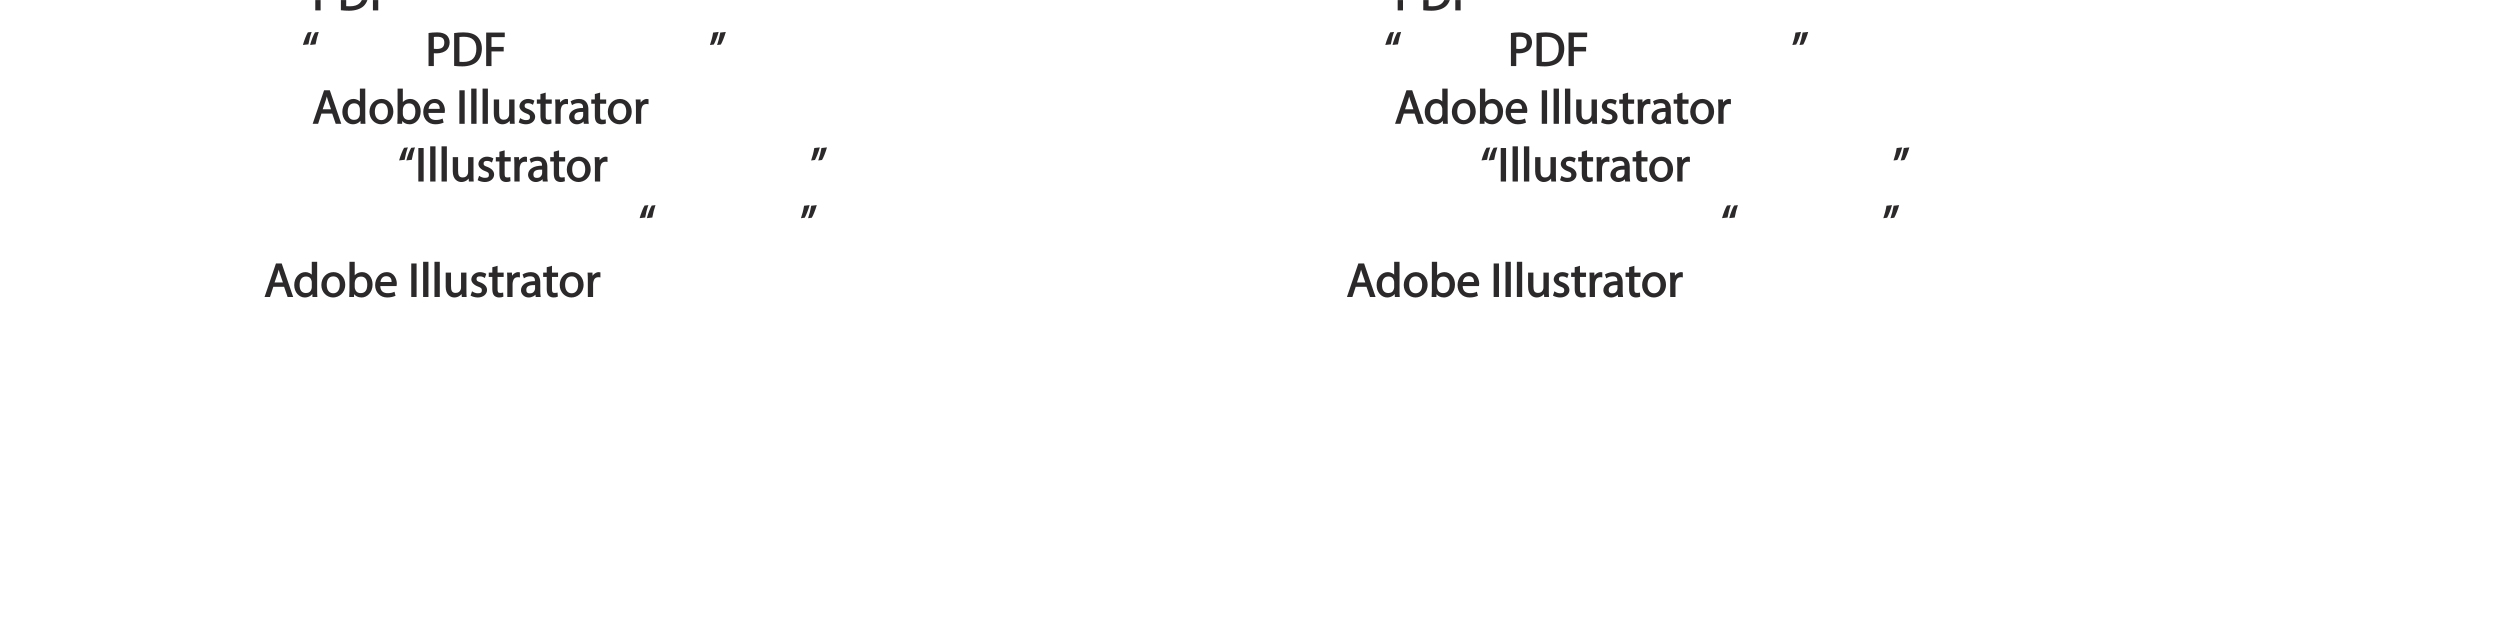 <?xml version="1.0" encoding="UTF-8"?>
<svg xmlns="http://www.w3.org/2000/svg" xmlns:xlink="http://www.w3.org/1999/xlink" width="623.62pt" height="156.91pt" viewBox="0 0 623.62 156.91" version="1.1">
<defs>
<g>
<symbol overflow="visible" id="glyph0-0">
<path style="stroke:none;" d="M 0 0 L 6.125 0 L 6.125 -8.656 L -0.141 -8.656 L -0.141 0 Z M 3.094 -4.969 L 1.219 -7.797 L 4.781 -7.797 L 3 -5.109 Z M 3.453 -4.234 L 5.5 -7.297 L 5.25 -7.391 L 5.25 -1.266 L 5.5 -1.375 L 3.516 -4.328 Z M 1.062 -0.641 L 3 -3.547 L 4.781 -0.859 L 1.219 -0.859 Z M 0.484 -7.297 L 2.469 -4.328 L 0.484 -1.375 L 0.734 -1.266 L 0.734 -7.391 Z M 0.484 -7.297 "/>
</symbol>
<symbol overflow="visible" id="glyph0-1">
<path style="stroke:none;" d=""/>
</symbol>
<symbol overflow="visible" id="glyph0-2">
<path style="stroke:none;" d="M 0.906 0 L 2.094 0 L 2.094 -3.203 C 2.203 -3.188 2.484 -3.172 2.797 -3.172 C 3.812 -3.172 4.812 -3.5 5.359 -4.094 C 5.766 -4.516 6.031 -5.188 6.031 -5.922 C 6.031 -6.641 5.719 -7.312 5.281 -7.703 C 4.797 -8.141 3.953 -8.406 2.922 -8.406 C 2.078 -8.406 1.422 -8.344 0.766 -8.25 L 0.766 0 Z M 1.953 -7.234 C 2.141 -7.281 2.484 -7.312 2.938 -7.312 C 4.094 -7.312 4.703 -6.938 4.703 -5.875 C 4.703 -4.75 4.078 -4.266 2.812 -4.266 C 2.469 -4.266 2.188 -4.297 2.094 -4.312 L 2.094 -7.266 Z M 1.953 -7.234 "/>
</symbol>
<symbol overflow="visible" id="glyph0-3">
<path style="stroke:none;" d="M 0.906 -0.031 C 1.438 0.031 2.062 0.078 2.812 0.078 C 4.375 0.078 5.719 -0.375 6.484 -1.125 C 7.234 -1.875 7.688 -3.047 7.688 -4.375 C 7.688 -5.672 7.219 -6.703 6.5 -7.375 C 5.797 -8.031 4.625 -8.406 3.125 -8.406 C 2.297 -8.406 1.547 -8.344 0.766 -8.234 L 0.766 -0.031 Z M 1.953 -7.219 C 2.234 -7.266 2.641 -7.312 3.188 -7.312 C 5.391 -7.312 6.328 -6.234 6.312 -4.328 C 6.312 -2.141 5.25 -1.031 3.016 -1.031 C 2.609 -1.031 2.219 -1.047 2.094 -1.062 L 2.094 -7.234 Z M 1.953 -7.219 "/>
</symbol>
<symbol overflow="visible" id="glyph0-4">
<path style="stroke:none;" d="M 0.906 0 L 2.094 0 L 2.094 -3.656 L 5.141 -3.656 L 5.141 -4.781 L 2.094 -4.781 L 2.094 -7.219 L 5.406 -7.219 L 5.406 -8.359 L 0.766 -8.359 L 0.766 0 Z M 0.906 0 "/>
</symbol>
<symbol overflow="visible" id="glyph0-5">
<path style="stroke:none;" d="M 1.625 -5.547 C 1.766 -6.406 2.078 -7.641 2.406 -8.516 L 1.453 -8.406 C 1.094 -7.828 0.547 -6.438 0.219 -5.266 L 1.609 -5.422 Z M 3.406 -5.547 C 3.547 -6.406 3.859 -7.641 4.172 -8.516 L 3.234 -8.406 C 2.875 -7.828 2.312 -6.438 2.016 -5.266 L 3.391 -5.422 Z M 3.406 -5.547 "/>
</symbol>
<symbol overflow="visible" id="glyph0-6">
<path style="stroke:none;" d="M 0.969 -8.25 C 0.844 -7.375 0.516 -6.125 0.203 -5.25 L 1.156 -5.375 C 1.5 -5.969 2.047 -7.344 2.375 -8.516 L 1 -8.359 Z M 2.75 -8.25 C 2.609 -7.375 2.297 -6.125 1.984 -5.25 L 2.922 -5.375 C 3.281 -5.969 3.828 -7.344 4.156 -8.516 L 2.766 -8.359 Z M 2.75 -8.25 "/>
</symbol>
<symbol overflow="visible" id="glyph0-7">
<path style="stroke:none;" d="M 4.938 -2.672 L 5.859 0 L 7.25 0 L 4.391 -8.359 L 2.953 -8.359 L 0.109 0 L 1.469 0 L 2.297 -2.547 L 4.984 -2.547 Z M 2.562 -3.484 L 3.359 -5.828 C 3.516 -6.328 3.641 -6.812 3.734 -7.156 L 3.547 -7.156 C 3.641 -6.828 3.75 -6.344 3.938 -5.812 L 4.688 -3.625 L 2.609 -3.625 Z M 2.562 -3.484 "/>
</symbol>
<symbol overflow="visible" id="glyph0-8">
<path style="stroke:none;" d="M 4.688 -8.656 L 4.688 -5.312 L 4.891 -5.312 C 4.641 -5.75 3.953 -6.203 3.062 -6.203 C 1.641 -6.203 0.297 -4.891 0.312 -2.953 C 0.312 -1.188 1.531 0.125 2.938 0.125 C 3.891 0.125 4.688 -0.391 4.984 -1.016 L 4.812 -1.016 L 4.859 0 L 6.078 0 C 6.031 -0.531 6.031 -1.109 6.031 -1.625 L 6.031 -8.781 L 4.688 -8.781 Z M 4.688 -2.562 C 4.688 -2.406 4.688 -2.25 4.641 -2.109 C 4.453 -1.312 3.953 -0.984 3.234 -0.984 C 2.094 -0.984 1.656 -1.828 1.656 -3 C 1.656 -4.281 2.172 -5.109 3.266 -5.109 C 4.062 -5.109 4.484 -4.688 4.641 -4.016 C 4.688 -3.891 4.688 -3.703 4.688 -3.578 Z M 4.688 -2.562 "/>
</symbol>
<symbol overflow="visible" id="glyph0-9">
<path style="stroke:none;" d="M 3.344 -6.203 C 1.734 -6.203 0.312 -4.938 0.312 -2.984 C 0.312 -1.156 1.672 0.125 3.234 0.125 C 4.641 0.125 6.266 -0.938 6.266 -3.078 C 6.266 -4.859 5 -6.203 3.344 -6.203 Z M 3.312 -5.141 C 4.562 -5.141 4.906 -4.031 4.906 -3.047 C 4.906 -1.734 4.297 -0.922 3.281 -0.922 C 2.25 -0.922 1.656 -1.75 1.656 -3.031 C 1.656 -4.125 2.062 -5.141 3.312 -5.141 Z M 3.312 -5.141 "/>
</symbol>
<symbol overflow="visible" id="glyph0-10">
<path style="stroke:none;" d="M 1.875 -0.125 L 1.906 -0.953 L 1.734 -0.953 C 2.141 -0.234 2.922 0.125 3.766 0.125 C 5.062 0.125 6.5 -1.031 6.5 -3.109 C 6.516 -4.875 5.359 -6.203 3.922 -6.203 C 2.984 -6.203 2.203 -5.75 1.859 -5.141 L 2.047 -5.141 L 2.047 -8.781 L 0.734 -8.781 L 0.734 -1.625 C 0.734 -1.109 0.703 -0.531 0.672 0 L 1.859 0 Z M 2.047 -3.5 C 2.047 -3.672 2.094 -3.812 2.109 -3.938 C 2.328 -4.734 2.875 -5.094 3.594 -5.094 C 4.719 -5.094 5.172 -4.234 5.172 -3.078 C 5.172 -1.734 4.656 -0.969 3.547 -0.969 C 2.781 -0.969 2.297 -1.344 2.094 -2.078 C 2.078 -2.203 2.047 -2.328 2.047 -2.453 Z M 2.047 -3.5 "/>
</symbol>
<symbol overflow="visible" id="glyph0-11">
<path style="stroke:none;" d="M 5.672 -2.844 C 5.688 -2.953 5.719 -3.125 5.719 -3.344 C 5.719 -4.406 5.078 -6.203 3.188 -6.203 C 1.484 -6.203 0.312 -4.688 0.312 -2.938 C 0.312 -1.188 1.531 0.125 3.312 0.125 C 4.234 0.125 4.875 -0.078 5.391 -0.297 L 5.141 -1.312 C 4.672 -1.094 4.219 -0.953 3.453 -0.953 C 2.406 -0.953 1.625 -1.422 1.594 -2.719 L 5.656 -2.719 Z M 1.609 -3.594 C 1.688 -4.328 2.031 -5.188 3.094 -5.188 C 4.281 -5.188 4.422 -4.266 4.422 -3.734 L 1.625 -3.734 Z M 1.609 -3.594 "/>
</symbol>
<symbol overflow="visible" id="glyph0-12">
<path style="stroke:none;" d="M 0.766 -8.219 L 0.766 0 L 2.094 0 L 2.094 -8.359 L 0.766 -8.359 Z M 0.766 -8.219 "/>
</symbol>
<symbol overflow="visible" id="glyph0-13">
<path style="stroke:none;" d="M 0.875 0 L 2.062 0 L 2.062 -8.781 L 0.734 -8.781 L 0.734 0 Z M 0.875 0 "/>
</symbol>
<symbol overflow="visible" id="glyph0-14">
<path style="stroke:none;" d="M 5.734 -6.078 L 4.531 -6.078 L 4.531 -2.375 C 4.531 -2.188 4.5 -1.984 4.438 -1.844 C 4.25 -1.375 3.906 -1.016 3.188 -1.016 C 2.234 -1.016 2.031 -1.625 2.031 -2.719 L 2.031 -6.078 L 0.703 -6.078 L 0.703 -2.547 C 0.703 -0.5 1.938 0.125 2.844 0.125 C 3.875 0.125 4.578 -0.516 4.828 -0.953 L 4.656 -0.953 L 4.719 0 L 5.922 0 C 5.875 -0.594 5.875 -1.109 5.875 -1.719 L 5.875 -6.078 Z M 5.734 -6.078 "/>
</symbol>
<symbol overflow="visible" id="glyph0-15">
<path style="stroke:none;" d="M 0.359 -0.312 C 0.766 -0.078 1.469 0.125 2.094 0.125 C 3.484 0.125 4.406 -0.734 4.406 -1.75 C 4.406 -2.609 3.75 -3.25 2.75 -3.641 C 1.984 -3.922 1.781 -4.016 1.781 -4.484 C 1.781 -4.922 1.984 -5.141 2.609 -5.141 C 3.156 -5.141 3.469 -4.984 3.859 -4.734 L 4.219 -5.766 C 3.844 -6 3.234 -6.203 2.641 -6.203 C 1.391 -6.203 0.484 -5.297 0.484 -4.375 C 0.484 -3.672 1.125 -2.969 2.172 -2.594 C 2.953 -2.297 3.109 -2.156 3.109 -1.656 C 3.109 -1.172 2.891 -0.922 2.125 -0.922 C 1.594 -0.922 1.141 -1.109 0.656 -1.422 L 0.297 -0.344 Z M 0.359 -0.312 "/>
</symbol>
<symbol overflow="visible" id="glyph0-16">
<path style="stroke:none;" d="M 0.969 -7.328 L 0.969 -6.078 L 0.078 -6.078 L 0.078 -5 L 0.969 -5 L 0.969 -1.969 C 0.969 -1.281 1.109 -0.672 1.422 -0.359 C 1.672 -0.078 2.172 0.125 2.656 0.125 C 3.078 0.125 3.391 0.062 3.734 -0.078 L 3.672 -1.109 C 3.422 -1.047 3.219 -1.016 2.938 -1.016 C 2.359 -1.016 2.281 -1.281 2.281 -2 L 2.281 -5 L 3.797 -5 L 3.797 -6.078 L 2.281 -6.078 L 2.281 -7.781 L 0.969 -7.422 Z M 0.969 -7.328 "/>
</symbol>
<symbol overflow="visible" id="glyph0-17">
<path style="stroke:none;" d="M 0.875 0 L 2.047 0 L 2.047 -3.234 C 2.047 -3.406 2.078 -3.578 2.094 -3.719 C 2.25 -4.516 2.641 -4.938 3.391 -4.938 C 3.531 -4.938 3.641 -4.938 3.875 -4.875 L 3.875 -6.141 C 3.641 -6.188 3.562 -6.203 3.438 -6.203 C 2.734 -6.203 1.953 -5.578 1.734 -4.938 L 1.922 -4.938 L 1.891 -6.078 L 0.672 -6.078 C 0.719 -5.406 0.734 -4.812 0.734 -4.125 L 0.734 0 Z M 0.875 0 "/>
</symbol>
<symbol overflow="visible" id="glyph0-18">
<path style="stroke:none;" d="M 5.188 -0.125 C 5.109 -0.531 5.094 -1.016 5.094 -1.531 L 5.094 -3.703 C 5.094 -4.859 4.531 -6.203 2.75 -6.203 C 2.016 -6.203 1.219 -5.969 0.672 -5.609 L 1.016 -4.656 C 1.578 -5.031 2.047 -5.156 2.594 -5.156 C 3.781 -5.156 3.766 -4.422 3.766 -3.953 C 1.672 -3.969 0.281 -3.078 0.281 -1.672 C 0.281 -0.828 1.016 0.125 2.203 0.125 C 3.031 0.125 3.75 -0.312 4.031 -0.734 L 3.875 -0.734 L 3.953 0 L 5.203 0 Z M 3.797 -2.094 C 3.797 -1.984 3.766 -1.859 3.734 -1.75 C 3.562 -1.266 3.234 -0.906 2.469 -0.906 C 1.938 -0.906 1.609 -1.109 1.609 -1.781 C 1.609 -2.922 2.781 -2.984 3.797 -2.969 Z M 3.797 -2.094 "/>
</symbol>
</g>
<clipPath id="clip1">
  <path d="M 75 0.012 L 99 0.012 L 99 3 L 75 3 Z M 75 0.012 "/>
</clipPath>
<clipPath id="clip2">
  <path d="M 345 0.012 L 369 0.012 L 369 3 L 345 3 Z M 345 0.012 "/>
</clipPath>
</defs>
<g id="surface1">
<g clip-path="url(#clip1)" clip-rule="nonzero">
<g style="fill:rgb(17.299%,16.1%,16.499%);fill-opacity:1;">
  <use xlink:href="#glyph0-1" x="75.339" y="2.599"/>
  <use xlink:href="#glyph0-2" x="77.883" y="2.599"/>
  <use xlink:href="#glyph0-3" x="84.267" y="2.599"/>
  <use xlink:href="#glyph0-4" x="92.259" y="2.599"/>
  <use xlink:href="#glyph0-1" x="98.103" y="2.599"/>
</g>
</g>
<g style="fill:rgb(17.299%,16.1%,16.499%);fill-opacity:1;">
  <use xlink:href="#glyph0-5" x="75.339" y="16.483"/>
</g>
<g style="fill:rgb(17.299%,16.1%,16.499%);fill-opacity:1;">
  <use xlink:href="#glyph0-1" x="103.587" y="16.483"/>
  <use xlink:href="#glyph0-2" x="106.131" y="16.483"/>
  <use xlink:href="#glyph0-3" x="112.515" y="16.483"/>
  <use xlink:href="#glyph0-4" x="120.507" y="16.483"/>
  <use xlink:href="#glyph0-1" x="126.351" y="16.483"/>
</g>
<g style="fill:rgb(17.299%,16.1%,16.499%);fill-opacity:1;">
  <use xlink:href="#glyph0-6" x="176.895" y="16.483"/>
</g>
<g style="fill:rgb(17.299%,16.1%,16.499%);fill-opacity:1;">
  <use xlink:href="#glyph0-1" x="75.339" y="30.883"/>
  <use xlink:href="#glyph0-7" x="77.883" y="30.883"/>
</g>
<g style="fill:rgb(17.299%,16.1%,16.499%);fill-opacity:1;">
  <use xlink:href="#glyph0-8" x="85.083" y="30.883"/>
  <use xlink:href="#glyph0-9" x="91.851" y="30.883"/>
  <use xlink:href="#glyph0-10" x="98.439" y="30.883"/>
  <use xlink:href="#glyph0-11" x="105.267" y="30.883"/>
  <use xlink:href="#glyph0-1" x="111.279" y="30.883"/>
  <use xlink:href="#glyph0-12" x="113.823" y="30.883"/>
</g>
<g style="fill:rgb(17.299%,16.1%,16.499%);fill-opacity:1;">
  <use xlink:href="#glyph0-13" x="116.811" y="30.883"/>
  <use xlink:href="#glyph0-13" x="119.643" y="30.883"/>
  <use xlink:href="#glyph0-14" x="122.475" y="30.883"/>
  <use xlink:href="#glyph0-15" x="129.087" y="30.883"/>
  <use xlink:href="#glyph0-16" x="133.839" y="30.883"/>
  <use xlink:href="#glyph0-17" x="137.811" y="30.883"/>
</g>
<g style="fill:rgb(17.299%,16.1%,16.499%);fill-opacity:1;">
  <use xlink:href="#glyph0-18" x="141.675" y="30.883"/>
</g>
<g style="fill:rgb(17.299%,16.1%,16.499%);fill-opacity:1;">
  <use xlink:href="#glyph0-16" x="147.411" y="30.883"/>
</g>
<g style="fill:rgb(17.299%,16.1%,16.499%);fill-opacity:1;">
  <use xlink:href="#glyph0-9" x="151.311" y="30.883"/>
  <use xlink:href="#glyph0-17" x="157.899" y="30.883"/>
  <use xlink:href="#glyph0-1" x="161.823" y="30.883"/>
</g>
<g style="fill:rgb(17.299%,16.1%,16.499%);fill-opacity:1;">
  <use xlink:href="#glyph0-5" x="99.339" y="45.283"/>
  <use xlink:href="#glyph0-12" x="103.587" y="45.283"/>
</g>
<g style="fill:rgb(17.299%,16.1%,16.499%);fill-opacity:1;">
  <use xlink:href="#glyph0-13" x="106.575" y="45.283"/>
  <use xlink:href="#glyph0-13" x="109.407" y="45.283"/>
  <use xlink:href="#glyph0-14" x="112.239" y="45.283"/>
  <use xlink:href="#glyph0-15" x="118.851" y="45.283"/>
  <use xlink:href="#glyph0-16" x="123.603" y="45.283"/>
  <use xlink:href="#glyph0-17" x="127.575" y="45.283"/>
</g>
<g style="fill:rgb(17.299%,16.1%,16.499%);fill-opacity:1;">
  <use xlink:href="#glyph0-18" x="131.44" y="45.283"/>
</g>
<g style="fill:rgb(17.299%,16.1%,16.499%);fill-opacity:1;">
  <use xlink:href="#glyph0-16" x="137.176" y="45.283"/>
</g>
<g style="fill:rgb(17.299%,16.1%,16.499%);fill-opacity:1;">
  <use xlink:href="#glyph0-9" x="141.075" y="45.283"/>
  <use xlink:href="#glyph0-17" x="147.663" y="45.283"/>
  <use xlink:href="#glyph0-1" x="151.587" y="45.283"/>
</g>
<g style="fill:rgb(17.299%,16.1%,16.499%);fill-opacity:1;">
  <use xlink:href="#glyph0-6" x="202.131" y="45.283"/>
</g>
<g style="fill:rgb(17.299%,16.1%,16.499%);fill-opacity:1;">
  <use xlink:href="#glyph0-5" x="159.339" y="59.683"/>
</g>
<g style="fill:rgb(17.299%,16.1%,16.499%);fill-opacity:1;">
  <use xlink:href="#glyph0-6" x="199.587" y="59.683"/>
</g>
<g style="fill:rgb(17.299%,16.1%,16.499%);fill-opacity:1;">
  <use xlink:href="#glyph0-1" x="63.339" y="74.083"/>
  <use xlink:href="#glyph0-7" x="65.883" y="74.083"/>
</g>
<g style="fill:rgb(17.299%,16.1%,16.499%);fill-opacity:1;">
  <use xlink:href="#glyph0-8" x="73.083" y="74.083"/>
  <use xlink:href="#glyph0-9" x="79.851" y="74.083"/>
  <use xlink:href="#glyph0-10" x="86.439" y="74.083"/>
  <use xlink:href="#glyph0-11" x="93.267" y="74.083"/>
  <use xlink:href="#glyph0-1" x="99.279" y="74.083"/>
  <use xlink:href="#glyph0-12" x="101.823" y="74.083"/>
</g>
<g style="fill:rgb(17.299%,16.1%,16.499%);fill-opacity:1;">
  <use xlink:href="#glyph0-13" x="104.811" y="74.083"/>
  <use xlink:href="#glyph0-13" x="107.643" y="74.083"/>
  <use xlink:href="#glyph0-14" x="110.475" y="74.083"/>
  <use xlink:href="#glyph0-15" x="117.087" y="74.083"/>
  <use xlink:href="#glyph0-16" x="121.839" y="74.083"/>
  <use xlink:href="#glyph0-17" x="125.811" y="74.083"/>
</g>
<g style="fill:rgb(17.299%,16.1%,16.499%);fill-opacity:1;">
  <use xlink:href="#glyph0-18" x="129.675" y="74.083"/>
</g>
<g style="fill:rgb(17.299%,16.1%,16.499%);fill-opacity:1;">
  <use xlink:href="#glyph0-16" x="135.411" y="74.083"/>
</g>
<g style="fill:rgb(17.299%,16.1%,16.499%);fill-opacity:1;">
  <use xlink:href="#glyph0-9" x="139.311" y="74.083"/>
  <use xlink:href="#glyph0-17" x="145.899" y="74.083"/>
  <use xlink:href="#glyph0-1" x="149.823" y="74.083"/>
</g>
<g clip-path="url(#clip2)" clip-rule="nonzero">
<g style="fill:rgb(17.299%,16.1%,16.499%);fill-opacity:1;">
  <use xlink:href="#glyph0-1" x="345.339" y="2.599"/>
  <use xlink:href="#glyph0-2" x="347.883" y="2.599"/>
  <use xlink:href="#glyph0-3" x="354.267" y="2.599"/>
  <use xlink:href="#glyph0-4" x="362.259" y="2.599"/>
  <use xlink:href="#glyph0-1" x="368.103" y="2.599"/>
</g>
</g>
<g style="fill:rgb(17.299%,16.1%,16.499%);fill-opacity:1;">
  <use xlink:href="#glyph0-5" x="345.339" y="16.483"/>
</g>
<g style="fill:rgb(17.299%,16.1%,16.499%);fill-opacity:1;">
  <use xlink:href="#glyph0-1" x="373.587" y="16.483"/>
  <use xlink:href="#glyph0-2" x="376.131" y="16.483"/>
  <use xlink:href="#glyph0-3" x="382.515" y="16.483"/>
  <use xlink:href="#glyph0-4" x="390.507" y="16.483"/>
  <use xlink:href="#glyph0-1" x="396.351" y="16.483"/>
</g>
<g style="fill:rgb(17.299%,16.1%,16.499%);fill-opacity:1;">
  <use xlink:href="#glyph0-6" x="446.895" y="16.483"/>
</g>
<g style="fill:rgb(17.299%,16.1%,16.499%);fill-opacity:1;">
  <use xlink:href="#glyph0-1" x="345.339" y="30.883"/>
  <use xlink:href="#glyph0-7" x="347.883" y="30.883"/>
</g>
<g style="fill:rgb(17.299%,16.1%,16.499%);fill-opacity:1;">
  <use xlink:href="#glyph0-8" x="355.083" y="30.883"/>
  <use xlink:href="#glyph0-9" x="361.851" y="30.883"/>
  <use xlink:href="#glyph0-10" x="368.439" y="30.883"/>
  <use xlink:href="#glyph0-11" x="375.267" y="30.883"/>
  <use xlink:href="#glyph0-1" x="381.279" y="30.883"/>
  <use xlink:href="#glyph0-12" x="383.823" y="30.883"/>
</g>
<g style="fill:rgb(17.299%,16.1%,16.499%);fill-opacity:1;">
  <use xlink:href="#glyph0-13" x="386.811" y="30.883"/>
  <use xlink:href="#glyph0-13" x="389.643" y="30.883"/>
  <use xlink:href="#glyph0-14" x="392.475" y="30.883"/>
  <use xlink:href="#glyph0-15" x="399.087" y="30.883"/>
  <use xlink:href="#glyph0-16" x="403.839" y="30.883"/>
  <use xlink:href="#glyph0-17" x="407.811" y="30.883"/>
</g>
<g style="fill:rgb(17.299%,16.1%,16.499%);fill-opacity:1;">
  <use xlink:href="#glyph0-18" x="411.675" y="30.883"/>
</g>
<g style="fill:rgb(17.299%,16.1%,16.499%);fill-opacity:1;">
  <use xlink:href="#glyph0-16" x="417.411" y="30.883"/>
</g>
<g style="fill:rgb(17.299%,16.1%,16.499%);fill-opacity:1;">
  <use xlink:href="#glyph0-9" x="421.311" y="30.883"/>
  <use xlink:href="#glyph0-17" x="427.899" y="30.883"/>
  <use xlink:href="#glyph0-1" x="431.823" y="30.883"/>
</g>
<g style="fill:rgb(17.299%,16.1%,16.499%);fill-opacity:1;">
  <use xlink:href="#glyph0-5" x="369.339" y="45.283"/>
  <use xlink:href="#glyph0-12" x="373.587" y="45.283"/>
</g>
<g style="fill:rgb(17.299%,16.1%,16.499%);fill-opacity:1;">
  <use xlink:href="#glyph0-13" x="376.575" y="45.283"/>
  <use xlink:href="#glyph0-13" x="379.407" y="45.283"/>
  <use xlink:href="#glyph0-14" x="382.239" y="45.283"/>
  <use xlink:href="#glyph0-15" x="388.851" y="45.283"/>
  <use xlink:href="#glyph0-16" x="393.603" y="45.283"/>
  <use xlink:href="#glyph0-17" x="397.575" y="45.283"/>
</g>
<g style="fill:rgb(17.299%,16.1%,16.499%);fill-opacity:1;">
  <use xlink:href="#glyph0-18" x="401.44" y="45.283"/>
</g>
<g style="fill:rgb(17.299%,16.1%,16.499%);fill-opacity:1;">
  <use xlink:href="#glyph0-16" x="407.176" y="45.283"/>
</g>
<g style="fill:rgb(17.299%,16.1%,16.499%);fill-opacity:1;">
  <use xlink:href="#glyph0-9" x="411.075" y="45.283"/>
  <use xlink:href="#glyph0-17" x="417.663" y="45.283"/>
  <use xlink:href="#glyph0-1" x="421.587" y="45.283"/>
</g>
<g style="fill:rgb(17.299%,16.1%,16.499%);fill-opacity:1;">
  <use xlink:href="#glyph0-6" x="472.131" y="45.283"/>
</g>
<g style="fill:rgb(17.299%,16.1%,16.499%);fill-opacity:1;">
  <use xlink:href="#glyph0-5" x="429.339" y="59.683"/>
</g>
<g style="fill:rgb(17.299%,16.1%,16.499%);fill-opacity:1;">
  <use xlink:href="#glyph0-6" x="469.587" y="59.683"/>
</g>
<g style="fill:rgb(17.299%,16.1%,16.499%);fill-opacity:1;">
  <use xlink:href="#glyph0-1" x="333.339" y="74.083"/>
  <use xlink:href="#glyph0-7" x="335.883" y="74.083"/>
</g>
<g style="fill:rgb(17.299%,16.1%,16.499%);fill-opacity:1;">
  <use xlink:href="#glyph0-8" x="343.083" y="74.083"/>
  <use xlink:href="#glyph0-9" x="349.851" y="74.083"/>
  <use xlink:href="#glyph0-10" x="356.439" y="74.083"/>
  <use xlink:href="#glyph0-11" x="363.267" y="74.083"/>
  <use xlink:href="#glyph0-1" x="369.279" y="74.083"/>
  <use xlink:href="#glyph0-12" x="371.823" y="74.083"/>
</g>
<g style="fill:rgb(17.299%,16.1%,16.499%);fill-opacity:1;">
  <use xlink:href="#glyph0-13" x="374.811" y="74.083"/>
  <use xlink:href="#glyph0-13" x="377.643" y="74.083"/>
  <use xlink:href="#glyph0-14" x="380.475" y="74.083"/>
  <use xlink:href="#glyph0-15" x="387.087" y="74.083"/>
  <use xlink:href="#glyph0-16" x="391.839" y="74.083"/>
  <use xlink:href="#glyph0-17" x="395.811" y="74.083"/>
</g>
<g style="fill:rgb(17.299%,16.1%,16.499%);fill-opacity:1;">
  <use xlink:href="#glyph0-18" x="399.675" y="74.083"/>
</g>
<g style="fill:rgb(17.299%,16.1%,16.499%);fill-opacity:1;">
  <use xlink:href="#glyph0-16" x="405.411" y="74.083"/>
</g>
<g style="fill:rgb(17.299%,16.1%,16.499%);fill-opacity:1;">
  <use xlink:href="#glyph0-9" x="409.311" y="74.083"/>
  <use xlink:href="#glyph0-17" x="415.899" y="74.083"/>
  <use xlink:href="#glyph0-1" x="419.823" y="74.083"/>
</g>
</g>
</svg>
